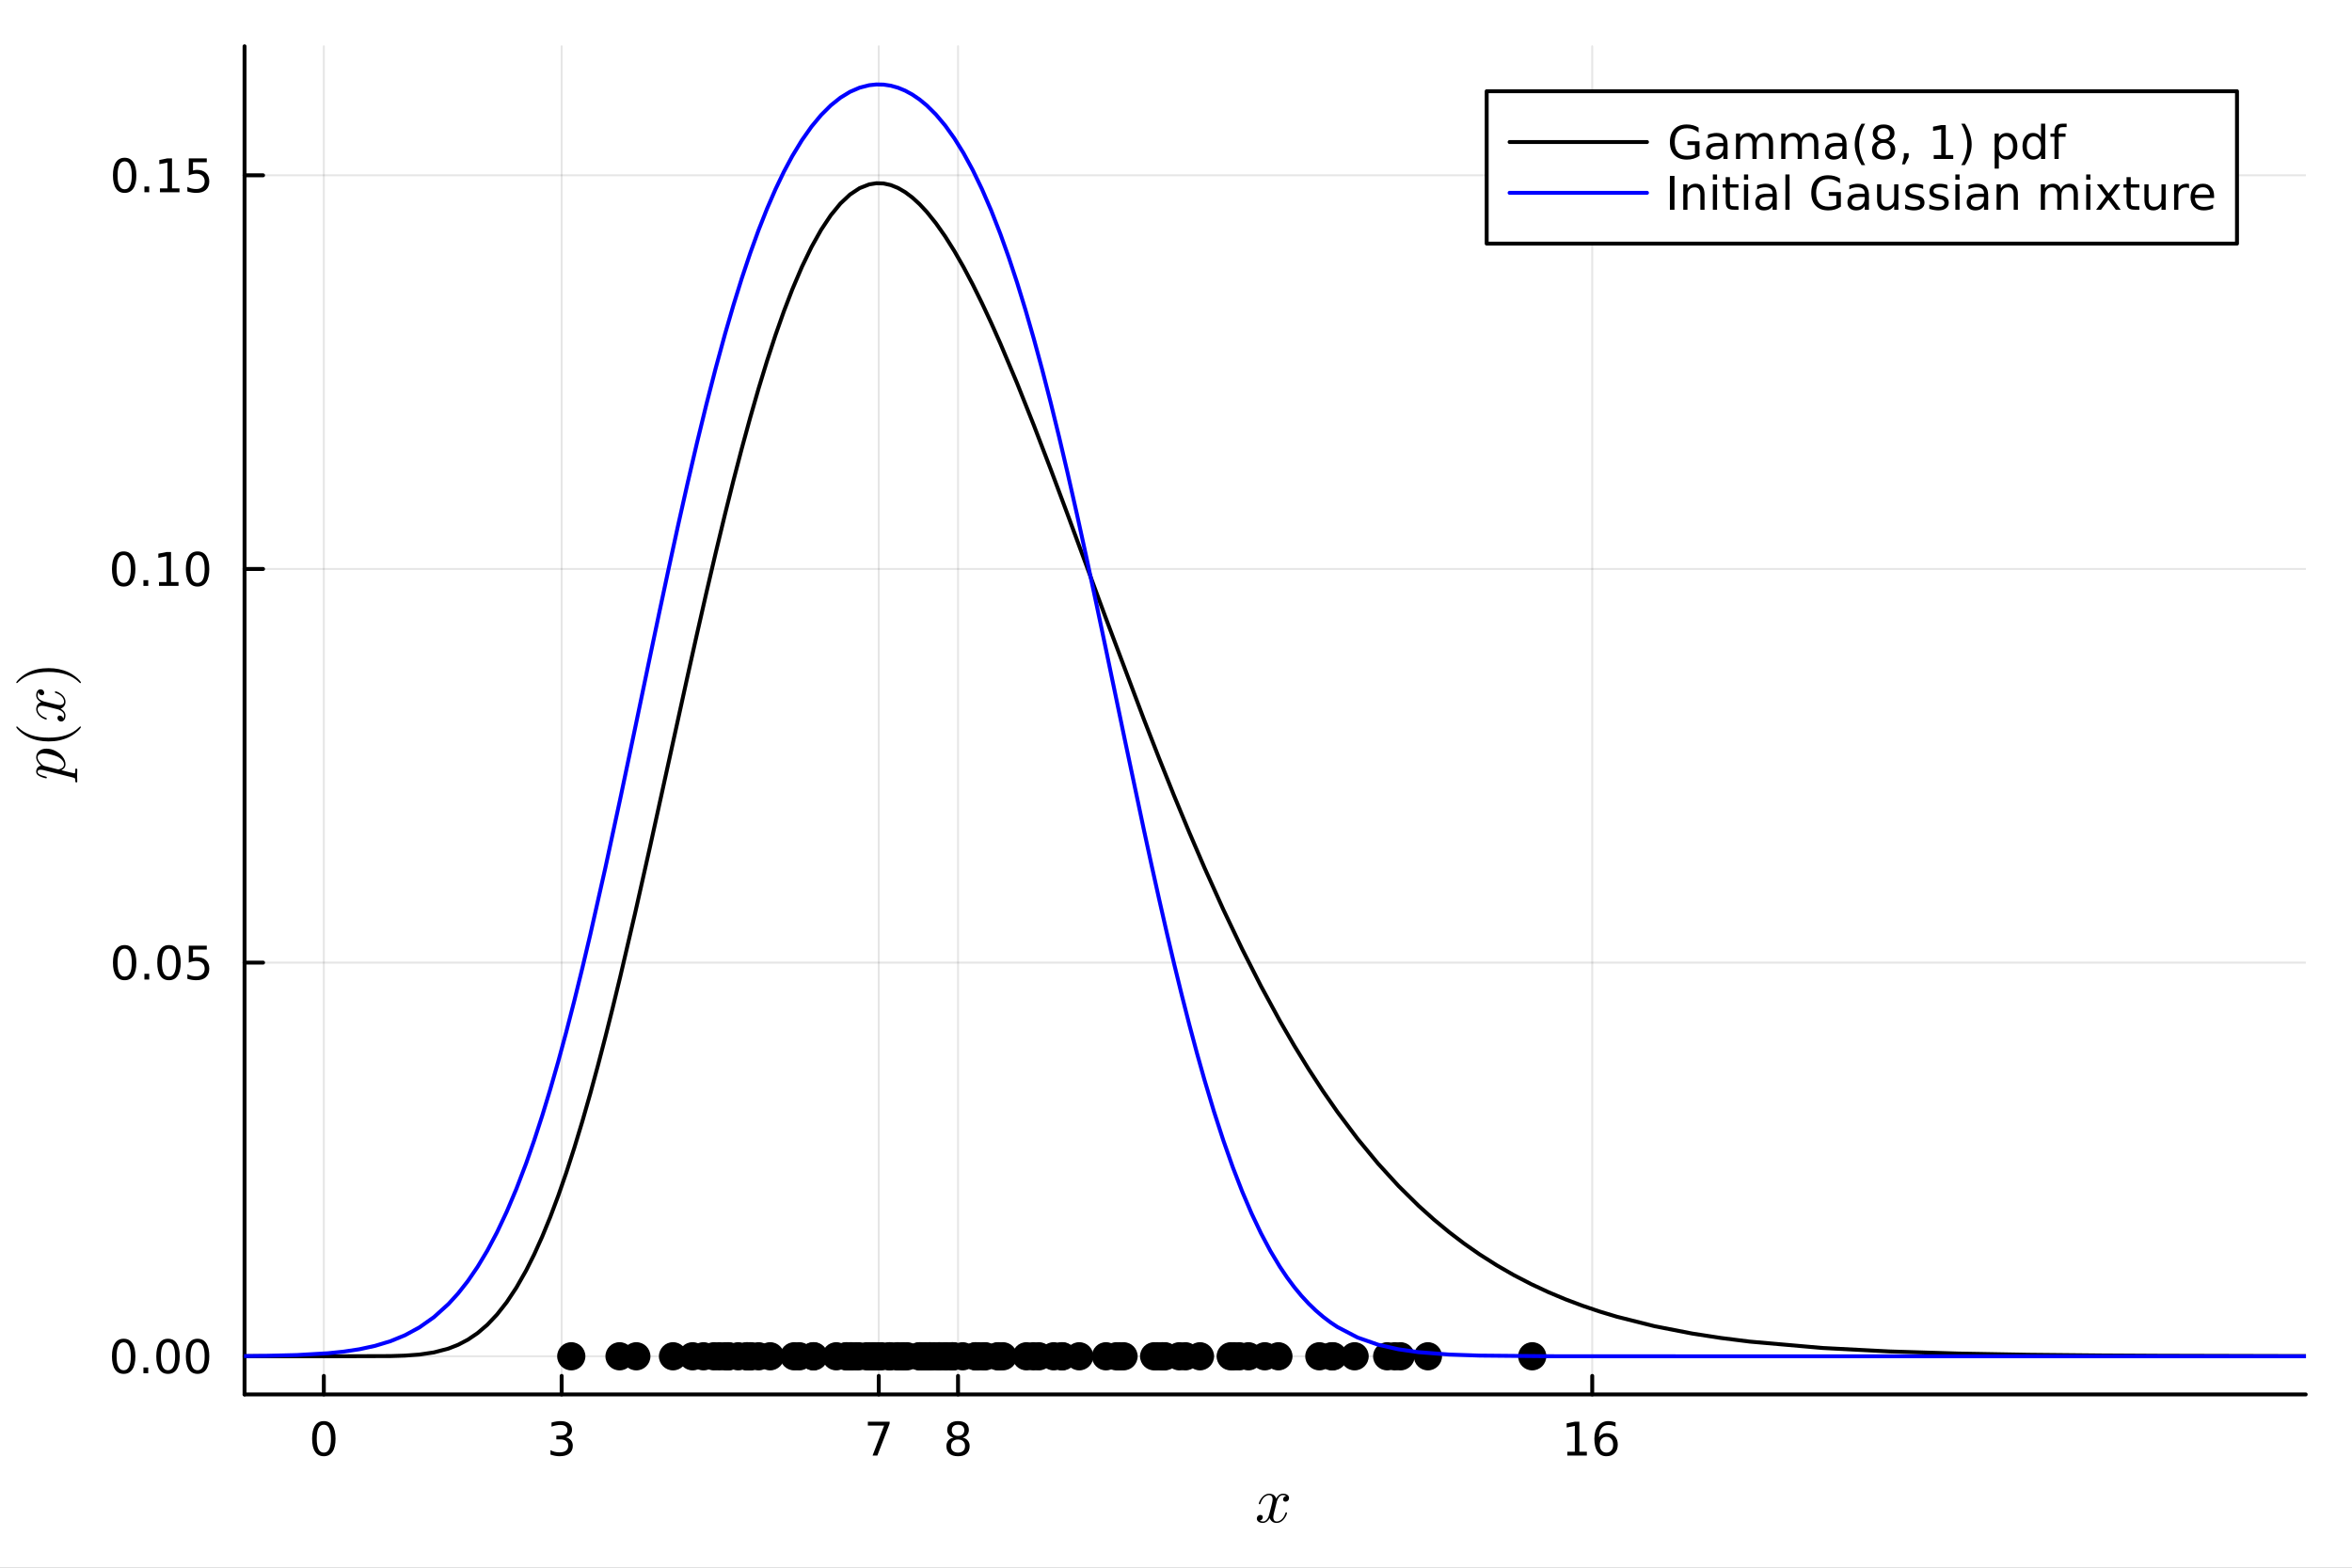 <?xml version="1.0" encoding="utf-8"?>
<svg xmlns="http://www.w3.org/2000/svg" xmlns:xlink="http://www.w3.org/1999/xlink" width="600" height="400" viewBox="0 0 2400 1600">
<rect x="0" y="0" width="2400" height="1600" fill="#808080" stroke="none"/>
<defs>
  <clipPath id="clip960">
    <rect x="0" y="0" width="2400" height="1600"/>
  </clipPath>
</defs>
<path clip-path="url(#clip960)" d="M0 1600 L2400 1600 L2400 0 L0 0  Z" fill="#ffffff" fill-rule="evenodd" fill-opacity="1"/>
<defs>
  <clipPath id="clip961">
    <rect x="480" y="0" width="1681" height="1600"/>
  </clipPath>
</defs>
<path clip-path="url(#clip960)" d="M249.542 1423.18 L2352.76 1423.18 L2352.76 47.244 L249.542 47.244  Z" fill="#ffffff" fill-rule="evenodd" fill-opacity="1"/>
<defs>
  <clipPath id="clip962">
    <rect x="249" y="47" width="2104" height="1377"/>
  </clipPath>
</defs>
<polyline clip-path="url(#clip962)" style="stroke:#000000; stroke-linecap:round; stroke-linejoin:round; stroke-width:2; stroke-opacity:0.1; fill:none" points="330.435,1423.18 330.435,47.244 "/>
<polyline clip-path="url(#clip962)" style="stroke:#000000; stroke-linecap:round; stroke-linejoin:round; stroke-width:2; stroke-opacity:0.1; fill:none" points="573.113,1423.18 573.113,47.244 "/>
<polyline clip-path="url(#clip962)" style="stroke:#000000; stroke-linecap:round; stroke-linejoin:round; stroke-width:2; stroke-opacity:0.1; fill:none" points="896.685,1423.18 896.685,47.244 "/>
<polyline clip-path="url(#clip962)" style="stroke:#000000; stroke-linecap:round; stroke-linejoin:round; stroke-width:2; stroke-opacity:0.1; fill:none" points="977.578,1423.18 977.578,47.244 "/>
<polyline clip-path="url(#clip962)" style="stroke:#000000; stroke-linecap:round; stroke-linejoin:round; stroke-width:2; stroke-opacity:0.1; fill:none" points="1624.72,1423.18 1624.72,47.244 "/>
<polyline clip-path="url(#clip962)" style="stroke:#000000; stroke-linecap:round; stroke-linejoin:round; stroke-width:2; stroke-opacity:0.1; fill:none" points="249.542,1384.24 2352.76,1384.24 "/>
<polyline clip-path="url(#clip962)" style="stroke:#000000; stroke-linecap:round; stroke-linejoin:round; stroke-width:2; stroke-opacity:0.1; fill:none" points="249.542,982.467 2352.76,982.467 "/>
<polyline clip-path="url(#clip962)" style="stroke:#000000; stroke-linecap:round; stroke-linejoin:round; stroke-width:2; stroke-opacity:0.1; fill:none" points="249.542,580.695 2352.76,580.695 "/>
<polyline clip-path="url(#clip962)" style="stroke:#000000; stroke-linecap:round; stroke-linejoin:round; stroke-width:2; stroke-opacity:0.1; fill:none" points="249.542,178.923 2352.76,178.923 "/>
<polyline clip-path="url(#clip960)" style="stroke:#000000; stroke-linecap:round; stroke-linejoin:round; stroke-width:4; stroke-opacity:1; fill:none" points="249.542,1423.18 2352.76,1423.18 "/>
<polyline clip-path="url(#clip960)" style="stroke:#000000; stroke-linecap:round; stroke-linejoin:round; stroke-width:4; stroke-opacity:1; fill:none" points="330.435,1423.18 330.435,1404.28 "/>
<polyline clip-path="url(#clip960)" style="stroke:#000000; stroke-linecap:round; stroke-linejoin:round; stroke-width:4; stroke-opacity:1; fill:none" points="573.113,1423.18 573.113,1404.28 "/>
<polyline clip-path="url(#clip960)" style="stroke:#000000; stroke-linecap:round; stroke-linejoin:round; stroke-width:4; stroke-opacity:1; fill:none" points="896.685,1423.18 896.685,1404.28 "/>
<polyline clip-path="url(#clip960)" style="stroke:#000000; stroke-linecap:round; stroke-linejoin:round; stroke-width:4; stroke-opacity:1; fill:none" points="977.578,1423.18 977.578,1404.28 "/>
<polyline clip-path="url(#clip960)" style="stroke:#000000; stroke-linecap:round; stroke-linejoin:round; stroke-width:4; stroke-opacity:1; fill:none" points="1624.72,1423.18 1624.72,1404.28 "/>
<path clip-path="url(#clip960)" d="M330.435 1454.1 Q326.824 1454.1 324.995 1457.66 Q323.19 1461.2 323.19 1468.33 Q323.19 1475.44 324.995 1479.01 Q326.824 1482.55 330.435 1482.55 Q334.069 1482.55 335.875 1479.01 Q337.703 1475.44 337.703 1468.33 Q337.703 1461.2 335.875 1457.66 Q334.069 1454.1 330.435 1454.1 M330.435 1450.39 Q336.245 1450.39 339.301 1455 Q342.379 1459.58 342.379 1468.33 Q342.379 1477.06 339.301 1481.67 Q336.245 1486.25 330.435 1486.25 Q324.625 1486.25 321.546 1481.67 Q318.49 1477.06 318.49 1468.33 Q318.49 1459.58 321.546 1455 Q324.625 1450.39 330.435 1450.39 Z" fill="#000000" fill-rule="nonzero" fill-opacity="1" /><path clip-path="url(#clip960)" d="M577.361 1466.95 Q580.718 1467.66 582.593 1469.93 Q584.491 1472.2 584.491 1475.53 Q584.491 1480.65 580.972 1483.45 Q577.454 1486.25 570.972 1486.25 Q568.796 1486.25 566.481 1485.81 Q564.19 1485.39 561.736 1484.54 L561.736 1480.02 Q563.681 1481.16 565.995 1481.74 Q568.31 1482.32 570.833 1482.32 Q575.231 1482.32 577.523 1480.58 Q579.838 1478.84 579.838 1475.53 Q579.838 1472.48 577.685 1470.77 Q575.556 1469.03 571.736 1469.03 L567.708 1469.03 L567.708 1465.19 L571.921 1465.19 Q575.37 1465.19 577.199 1463.82 Q579.028 1462.43 579.028 1459.84 Q579.028 1457.18 577.13 1455.77 Q575.255 1454.33 571.736 1454.33 Q569.815 1454.33 567.616 1454.75 Q565.417 1455.16 562.778 1456.04 L562.778 1451.88 Q565.44 1451.14 567.755 1450.77 Q570.093 1450.39 572.153 1450.39 Q577.477 1450.39 580.579 1452.83 Q583.68 1455.23 583.68 1459.35 Q583.68 1462.22 582.037 1464.21 Q580.393 1466.18 577.361 1466.95 Z" fill="#000000" fill-rule="nonzero" fill-opacity="1" /><path clip-path="url(#clip960)" d="M885.574 1451.02 L907.796 1451.02 L907.796 1453.01 L895.25 1485.58 L890.365 1485.58 L902.171 1454.96 L885.574 1454.96 L885.574 1451.02 Z" fill="#000000" fill-rule="nonzero" fill-opacity="1" /><path clip-path="url(#clip960)" d="M977.578 1469.17 Q974.244 1469.17 972.323 1470.95 Q970.425 1472.73 970.425 1475.86 Q970.425 1478.98 972.323 1480.77 Q974.244 1482.55 977.578 1482.55 Q980.911 1482.55 982.832 1480.77 Q984.753 1478.96 984.753 1475.86 Q984.753 1472.73 982.832 1470.95 Q980.934 1469.17 977.578 1469.17 M972.902 1467.18 Q969.892 1466.44 968.203 1464.38 Q966.536 1462.32 966.536 1459.35 Q966.536 1455.21 969.476 1452.8 Q972.439 1450.39 977.578 1450.39 Q982.74 1450.39 985.679 1452.8 Q988.619 1455.21 988.619 1459.35 Q988.619 1462.32 986.929 1464.38 Q985.263 1466.44 982.277 1467.18 Q985.656 1467.96 987.531 1470.26 Q989.429 1472.55 989.429 1475.86 Q989.429 1480.88 986.351 1483.57 Q983.295 1486.25 977.578 1486.25 Q971.86 1486.25 968.781 1483.57 Q965.726 1480.88 965.726 1475.86 Q965.726 1472.55 967.624 1470.26 Q969.522 1467.96 972.902 1467.18 M971.189 1459.79 Q971.189 1462.48 972.855 1463.98 Q974.545 1465.49 977.578 1465.49 Q980.587 1465.49 982.277 1463.98 Q983.99 1462.48 983.99 1459.79 Q983.99 1457.11 982.277 1455.6 Q980.587 1454.1 977.578 1454.1 Q974.545 1454.1 972.855 1455.6 Q971.189 1457.11 971.189 1459.79 Z" fill="#000000" fill-rule="nonzero" fill-opacity="1" /><path clip-path="url(#clip960)" d="M1599.33 1481.64 L1606.97 1481.64 L1606.97 1455.28 L1598.66 1456.95 L1598.66 1452.69 L1606.92 1451.02 L1611.6 1451.02 L1611.6 1481.64 L1619.23 1481.64 L1619.23 1485.58 L1599.33 1485.58 L1599.33 1481.64 Z" fill="#000000" fill-rule="nonzero" fill-opacity="1" /><path clip-path="url(#clip960)" d="M1639.26 1466.44 Q1636.11 1466.44 1634.26 1468.59 Q1632.43 1470.74 1632.43 1474.49 Q1632.43 1478.22 1634.26 1480.39 Q1636.11 1482.55 1639.26 1482.55 Q1642.41 1482.55 1644.23 1480.39 Q1646.09 1478.22 1646.09 1474.49 Q1646.09 1470.74 1644.23 1468.59 Q1642.41 1466.44 1639.26 1466.44 M1648.54 1451.78 L1648.54 1456.04 Q1646.78 1455.21 1644.97 1454.77 Q1643.19 1454.33 1641.43 1454.33 Q1636.8 1454.33 1634.35 1457.45 Q1631.92 1460.58 1631.57 1466.9 Q1632.94 1464.89 1635 1463.82 Q1637.06 1462.73 1639.54 1462.73 Q1644.74 1462.73 1647.75 1465.9 Q1650.79 1469.05 1650.79 1474.49 Q1650.79 1479.82 1647.64 1483.03 Q1644.49 1486.25 1639.26 1486.25 Q1633.26 1486.25 1630.09 1481.67 Q1626.92 1477.06 1626.92 1468.33 Q1626.92 1460.14 1630.81 1455.28 Q1634.7 1450.39 1641.25 1450.39 Q1643.01 1450.39 1644.79 1450.74 Q1646.6 1451.09 1648.54 1451.78 Z" fill="#000000" fill-rule="nonzero" fill-opacity="1" /><path clip-path="url(#clip960)" d="M1315.32 1528.8 Q1315.32 1530.61 1314.2 1531.64 Q1313.07 1532.64 1311.78 1532.64 Q1310.56 1532.64 1309.91 1531.93 Q1309.27 1531.22 1309.27 1530.32 Q1309.27 1529.09 1310.17 1528.03 Q1311.07 1526.97 1312.42 1526.74 Q1311.1 1525.91 1309.14 1525.91 Q1307.85 1525.91 1306.72 1526.58 Q1305.63 1527.26 1304.95 1528.13 Q1304.31 1529 1303.73 1530.25 Q1303.18 1531.48 1302.96 1532.22 Q1302.76 1532.93 1302.6 1533.7 L1300.35 1542.72 Q1299.25 1547 1299.25 1548.51 Q1299.25 1550.38 1300.15 1551.64 Q1301.06 1552.86 1302.86 1552.86 Q1303.57 1552.86 1304.37 1552.67 Q1305.18 1552.44 1306.21 1551.86 Q1307.27 1551.25 1308.2 1550.35 Q1309.17 1549.42 1310.11 1547.84 Q1311.04 1546.26 1311.65 1544.23 Q1311.84 1543.52 1312.49 1543.52 Q1313.29 1543.52 1313.29 1544.17 Q1313.29 1544.71 1312.84 1545.87 Q1312.42 1547 1311.49 1548.48 Q1310.59 1549.93 1309.4 1551.25 Q1308.2 1552.54 1306.43 1553.44 Q1304.66 1554.34 1302.73 1554.34 Q1299.96 1554.34 1298.12 1552.86 Q1296.29 1551.38 1295.61 1549.32 Q1295.45 1549.61 1295.23 1550 Q1295 1550.38 1294.32 1551.25 Q1293.68 1552.09 1292.94 1552.73 Q1292.2 1553.34 1291.04 1553.83 Q1289.91 1554.34 1288.69 1554.34 Q1287.14 1554.34 1285.76 1553.89 Q1284.4 1553.44 1283.44 1552.41 Q1282.47 1551.38 1282.47 1549.96 Q1282.47 1548.38 1283.54 1547.29 Q1284.63 1546.16 1286.11 1546.16 Q1287.05 1546.16 1287.79 1546.71 Q1288.56 1547.26 1288.56 1548.45 Q1288.56 1549.77 1287.66 1550.77 Q1286.76 1551.77 1285.47 1552.02 Q1286.79 1552.86 1288.75 1552.86 Q1290.88 1552.86 1292.55 1550.99 Q1294.23 1549.13 1295.03 1546 Q1297.03 1538.5 1297.8 1535.15 Q1298.58 1531.77 1298.58 1530.32 Q1298.58 1528.96 1298.22 1528.03 Q1297.87 1527.1 1297.25 1526.68 Q1296.68 1526.23 1296.13 1526.07 Q1295.61 1525.91 1295.03 1525.91 Q1294.07 1525.91 1292.97 1526.29 Q1291.91 1526.68 1290.62 1527.58 Q1289.36 1528.45 1288.17 1530.25 Q1286.98 1532.06 1286.18 1534.54 Q1286.02 1535.28 1285.31 1535.28 Q1284.53 1535.24 1284.53 1534.6 Q1284.53 1534.05 1284.95 1532.93 Q1285.4 1531.77 1286.3 1530.32 Q1287.24 1528.87 1288.43 1527.58 Q1289.65 1526.26 1291.43 1525.36 Q1293.23 1524.46 1295.16 1524.46 Q1296.03 1524.46 1296.87 1524.65 Q1297.74 1524.81 1298.77 1525.29 Q1299.83 1525.78 1300.77 1526.84 Q1301.7 1527.9 1302.28 1529.45 Q1302.67 1528.71 1303.18 1528 Q1303.73 1527.29 1304.57 1526.42 Q1305.44 1525.52 1306.63 1525 Q1307.85 1524.46 1309.2 1524.46 Q1310.52 1524.46 1311.81 1524.81 Q1313.1 1525.13 1314.2 1526.19 Q1315.32 1527.23 1315.32 1528.8 Z" fill="#000000" fill-rule="nonzero" fill-opacity="1" /><polyline clip-path="url(#clip960)" style="stroke:#000000; stroke-linecap:round; stroke-linejoin:round; stroke-width:4; stroke-opacity:1; fill:none" points="249.542,1423.18 249.542,47.244 "/>
<polyline clip-path="url(#clip960)" style="stroke:#000000; stroke-linecap:round; stroke-linejoin:round; stroke-width:4; stroke-opacity:1; fill:none" points="249.542,1384.24 268.44,1384.24 "/>
<polyline clip-path="url(#clip960)" style="stroke:#000000; stroke-linecap:round; stroke-linejoin:round; stroke-width:4; stroke-opacity:1; fill:none" points="249.542,982.467 268.44,982.467 "/>
<polyline clip-path="url(#clip960)" style="stroke:#000000; stroke-linecap:round; stroke-linejoin:round; stroke-width:4; stroke-opacity:1; fill:none" points="249.542,580.695 268.44,580.695 "/>
<polyline clip-path="url(#clip960)" style="stroke:#000000; stroke-linecap:round; stroke-linejoin:round; stroke-width:4; stroke-opacity:1; fill:none" points="249.542,178.923 268.44,178.923 "/>
<path clip-path="url(#clip960)" d="M126.205 1370.04 Q122.593 1370.04 120.765 1373.6 Q118.959 1377.14 118.959 1384.27 Q118.959 1391.38 120.765 1394.94 Q122.593 1398.49 126.205 1398.49 Q129.839 1398.49 131.644 1394.94 Q133.473 1391.38 133.473 1384.27 Q133.473 1377.14 131.644 1373.6 Q129.839 1370.04 126.205 1370.04 M126.205 1366.33 Q132.015 1366.33 135.07 1370.94 Q138.149 1375.52 138.149 1384.27 Q138.149 1393 135.07 1397.61 Q132.015 1402.19 126.205 1402.19 Q120.394 1402.19 117.316 1397.61 Q114.26 1393 114.26 1384.27 Q114.26 1375.52 117.316 1370.94 Q120.394 1366.33 126.205 1366.33 Z" fill="#000000" fill-rule="nonzero" fill-opacity="1" /><path clip-path="url(#clip960)" d="M146.366 1395.64 L151.251 1395.64 L151.251 1401.52 L146.366 1401.52 L146.366 1395.64 Z" fill="#000000" fill-rule="nonzero" fill-opacity="1" /><path clip-path="url(#clip960)" d="M171.436 1370.04 Q167.825 1370.04 165.996 1373.6 Q164.19 1377.14 164.19 1384.27 Q164.19 1391.38 165.996 1394.94 Q167.825 1398.49 171.436 1398.49 Q175.07 1398.49 176.876 1394.94 Q178.704 1391.38 178.704 1384.27 Q178.704 1377.14 176.876 1373.6 Q175.07 1370.04 171.436 1370.04 M171.436 1366.33 Q177.246 1366.33 180.301 1370.94 Q183.38 1375.52 183.38 1384.27 Q183.38 1393 180.301 1397.61 Q177.246 1402.19 171.436 1402.19 Q165.626 1402.19 162.547 1397.61 Q159.491 1393 159.491 1384.27 Q159.491 1375.52 162.547 1370.94 Q165.626 1366.33 171.436 1366.33 Z" fill="#000000" fill-rule="nonzero" fill-opacity="1" /><path clip-path="url(#clip960)" d="M201.598 1370.04 Q197.987 1370.04 196.158 1373.6 Q194.352 1377.14 194.352 1384.27 Q194.352 1391.38 196.158 1394.94 Q197.987 1398.49 201.598 1398.49 Q205.232 1398.49 207.037 1394.94 Q208.866 1391.38 208.866 1384.27 Q208.866 1377.14 207.037 1373.6 Q205.232 1370.04 201.598 1370.04 M201.598 1366.33 Q207.408 1366.33 210.463 1370.94 Q213.542 1375.52 213.542 1384.27 Q213.542 1393 210.463 1397.61 Q207.408 1402.19 201.598 1402.19 Q195.787 1402.19 192.709 1397.61 Q189.653 1393 189.653 1384.27 Q189.653 1375.52 192.709 1370.94 Q195.787 1366.33 201.598 1366.33 Z" fill="#000000" fill-rule="nonzero" fill-opacity="1" /><path clip-path="url(#clip960)" d="M127.2 968.265 Q123.589 968.265 121.76 971.83 Q119.955 975.372 119.955 982.501 Q119.955 989.608 121.76 993.173 Q123.589 996.714 127.2 996.714 Q130.834 996.714 132.64 993.173 Q134.468 989.608 134.468 982.501 Q134.468 975.372 132.64 971.83 Q130.834 968.265 127.2 968.265 M127.2 964.562 Q133.01 964.562 136.066 969.168 Q139.144 973.751 139.144 982.501 Q139.144 991.228 136.066 995.835 Q133.01 1000.42 127.2 1000.42 Q121.39 1000.42 118.311 995.835 Q115.256 991.228 115.256 982.501 Q115.256 973.751 118.311 969.168 Q121.39 964.562 127.2 964.562 Z" fill="#000000" fill-rule="nonzero" fill-opacity="1" /><path clip-path="url(#clip960)" d="M147.362 993.867 L152.246 993.867 L152.246 999.747 L147.362 999.747 L147.362 993.867 Z" fill="#000000" fill-rule="nonzero" fill-opacity="1" /><path clip-path="url(#clip960)" d="M172.431 968.265 Q168.82 968.265 166.991 971.83 Q165.186 975.372 165.186 982.501 Q165.186 989.608 166.991 993.173 Q168.82 996.714 172.431 996.714 Q176.065 996.714 177.871 993.173 Q179.7 989.608 179.7 982.501 Q179.7 975.372 177.871 971.83 Q176.065 968.265 172.431 968.265 M172.431 964.562 Q178.241 964.562 181.297 969.168 Q184.376 973.751 184.376 982.501 Q184.376 991.228 181.297 995.835 Q178.241 1000.42 172.431 1000.42 Q166.621 1000.42 163.542 995.835 Q160.487 991.228 160.487 982.501 Q160.487 973.751 163.542 969.168 Q166.621 964.562 172.431 964.562 Z" fill="#000000" fill-rule="nonzero" fill-opacity="1" /><path clip-path="url(#clip960)" d="M192.639 965.187 L210.996 965.187 L210.996 969.122 L196.922 969.122 L196.922 977.594 Q197.94 977.247 198.959 977.085 Q199.977 976.899 200.996 976.899 Q206.783 976.899 210.162 980.071 Q213.542 983.242 213.542 988.659 Q213.542 994.237 210.07 997.339 Q206.598 1000.42 200.278 1000.42 Q198.102 1000.42 195.834 1000.05 Q193.588 999.677 191.181 998.936 L191.181 994.237 Q193.264 995.372 195.487 995.927 Q197.709 996.483 200.186 996.483 Q204.19 996.483 206.528 994.376 Q208.866 992.27 208.866 988.659 Q208.866 985.048 206.528 982.941 Q204.19 980.835 200.186 980.835 Q198.311 980.835 196.436 981.251 Q194.584 981.668 192.639 982.548 L192.639 965.187 Z" fill="#000000" fill-rule="nonzero" fill-opacity="1" /><path clip-path="url(#clip960)" d="M126.205 566.494 Q122.593 566.494 120.765 570.058 Q118.959 573.6 118.959 580.73 Q118.959 587.836 120.765 591.401 Q122.593 594.942 126.205 594.942 Q129.839 594.942 131.644 591.401 Q133.473 587.836 133.473 580.73 Q133.473 573.6 131.644 570.058 Q129.839 566.494 126.205 566.494 M126.205 562.79 Q132.015 562.79 135.07 567.396 Q138.149 571.98 138.149 580.73 Q138.149 589.456 135.07 594.063 Q132.015 598.646 126.205 598.646 Q120.394 598.646 117.316 594.063 Q114.26 589.456 114.26 580.73 Q114.26 571.98 117.316 567.396 Q120.394 562.79 126.205 562.79 Z" fill="#000000" fill-rule="nonzero" fill-opacity="1" /><path clip-path="url(#clip960)" d="M146.366 592.095 L151.251 592.095 L151.251 597.975 L146.366 597.975 L146.366 592.095 Z" fill="#000000" fill-rule="nonzero" fill-opacity="1" /><path clip-path="url(#clip960)" d="M162.246 594.04 L169.885 594.04 L169.885 567.674 L161.575 569.341 L161.575 565.081 L169.839 563.415 L174.514 563.415 L174.514 594.04 L182.153 594.04 L182.153 597.975 L162.246 597.975 L162.246 594.04 Z" fill="#000000" fill-rule="nonzero" fill-opacity="1" /><path clip-path="url(#clip960)" d="M201.598 566.494 Q197.987 566.494 196.158 570.058 Q194.352 573.6 194.352 580.73 Q194.352 587.836 196.158 591.401 Q197.987 594.942 201.598 594.942 Q205.232 594.942 207.037 591.401 Q208.866 587.836 208.866 580.73 Q208.866 573.6 207.037 570.058 Q205.232 566.494 201.598 566.494 M201.598 562.79 Q207.408 562.79 210.463 567.396 Q213.542 571.98 213.542 580.73 Q213.542 589.456 210.463 594.063 Q207.408 598.646 201.598 598.646 Q195.787 598.646 192.709 594.063 Q189.653 589.456 189.653 580.73 Q189.653 571.98 192.709 567.396 Q195.787 562.79 201.598 562.79 Z" fill="#000000" fill-rule="nonzero" fill-opacity="1" /><path clip-path="url(#clip960)" d="M127.2 164.722 Q123.589 164.722 121.76 168.287 Q119.955 171.828 119.955 178.958 Q119.955 186.064 121.76 189.629 Q123.589 193.171 127.2 193.171 Q130.834 193.171 132.64 189.629 Q134.468 186.064 134.468 178.958 Q134.468 171.828 132.64 168.287 Q130.834 164.722 127.2 164.722 M127.2 161.018 Q133.01 161.018 136.066 165.625 Q139.144 170.208 139.144 178.958 Q139.144 187.685 136.066 192.291 Q133.01 196.874 127.2 196.874 Q121.39 196.874 118.311 192.291 Q115.256 187.685 115.256 178.958 Q115.256 170.208 118.311 165.625 Q121.39 161.018 127.2 161.018 Z" fill="#000000" fill-rule="nonzero" fill-opacity="1" /><path clip-path="url(#clip960)" d="M147.362 190.324 L152.246 190.324 L152.246 196.203 L147.362 196.203 L147.362 190.324 Z" fill="#000000" fill-rule="nonzero" fill-opacity="1" /><path clip-path="url(#clip960)" d="M163.241 192.268 L170.88 192.268 L170.88 165.902 L162.57 167.569 L162.57 163.31 L170.834 161.643 L175.51 161.643 L175.51 192.268 L183.149 192.268 L183.149 196.203 L163.241 196.203 L163.241 192.268 Z" fill="#000000" fill-rule="nonzero" fill-opacity="1" /><path clip-path="url(#clip960)" d="M192.639 161.643 L210.996 161.643 L210.996 165.578 L196.922 165.578 L196.922 174.05 Q197.94 173.703 198.959 173.541 Q199.977 173.356 200.996 173.356 Q206.783 173.356 210.162 176.527 Q213.542 179.699 213.542 185.115 Q213.542 190.694 210.07 193.796 Q206.598 196.874 200.278 196.874 Q198.102 196.874 195.834 196.504 Q193.588 196.134 191.181 195.393 L191.181 190.694 Q193.264 191.828 195.487 192.384 Q197.709 192.939 200.186 192.939 Q204.19 192.939 206.528 190.833 Q208.866 188.726 208.866 185.115 Q208.866 181.504 206.528 179.398 Q204.19 177.291 200.186 177.291 Q198.311 177.291 196.436 177.708 Q194.584 178.125 192.639 179.004 L192.639 161.643 Z" fill="#000000" fill-rule="nonzero" fill-opacity="1" /><path clip-path="url(#clip960)" d="M47.469 764.087 Q52.171 764.087 56.712 766.471 Q61.253 768.822 64.055 772.525 Q66.825 776.229 66.825 779.997 Q66.825 782.252 65.601 783.765 Q64.345 785.247 62.574 786.052 Q64.764 786.664 70.013 787.984 Q75.263 789.305 75.778 789.305 Q76.068 789.305 76.197 789.24 Q76.326 789.176 76.487 788.886 Q76.68 788.596 76.744 787.888 Q76.841 787.179 76.841 785.987 Q76.841 785.375 76.841 785.15 Q76.873 784.892 77.034 784.667 Q77.195 784.409 77.549 784.409 Q78.87 784.409 78.87 785.601 Q78.87 786.664 78.773 788.854 Q78.677 791.044 78.677 792.139 Q78.677 793.073 78.773 794.941 Q78.87 796.809 78.87 797.678 Q78.87 798.548 78.097 798.548 Q77.646 798.548 77.356 798.419 Q77.099 798.322 76.97 798.065 Q76.873 797.807 76.841 797.581 Q76.841 797.388 76.841 797.002 Q76.841 795.52 76.583 794.876 Q76.358 794.232 75.875 794.007 Q75.424 793.749 74.136 793.459 L44.764 786.052 Q42.799 785.601 41.414 785.601 Q39.675 785.601 39.031 786.148 Q38.387 786.696 38.387 787.662 Q38.387 789.337 40.384 790.432 Q42.381 791.527 46.245 792.461 Q47.308 792.751 47.533 792.944 Q47.759 793.105 47.759 793.588 Q47.727 794.393 47.083 794.393 Q46.922 794.393 45.891 794.135 Q44.828 793.878 43.282 793.395 Q41.704 792.879 40.706 792.332 Q40.03 792.01 39.579 791.72 Q39.128 791.43 38.419 790.85 Q37.711 790.239 37.324 789.369 Q36.938 788.499 36.938 787.437 Q36.938 785.375 38.162 783.669 Q39.385 781.962 41.865 781.511 Q39.708 779.675 38.323 777.421 Q36.938 775.166 36.938 772.88 Q36.938 769.079 39.901 766.599 Q42.831 764.087 47.469 764.087 M44.571 768.854 Q41.64 768.854 40.03 769.981 Q38.387 771.076 38.387 773.073 Q38.387 775.553 40.899 778.419 Q43.282 781.253 45.505 781.833 L58.419 785.086 L59.482 785.279 Q59.675 785.279 60.255 785.182 Q60.802 785.053 61.704 784.699 Q62.606 784.313 63.411 783.797 Q64.184 783.25 64.764 782.284 Q65.343 781.285 65.343 780.062 Q65.343 778.097 63.604 775.971 Q61.865 773.814 58.58 772.203 Q56.455 771.205 51.881 770.045 Q47.276 768.854 44.571 768.854 Z" fill="#000000" fill-rule="nonzero" fill-opacity="1" /><path clip-path="url(#clip960)" d="M49.595 756.716 Q38.452 756.716 29.466 752.562 Q25.698 750.79 22.542 748.31 Q19.386 745.831 18.001 744.188 Q16.616 742.546 16.616 742.095 Q16.616 741.451 17.26 741.418 Q17.582 741.418 18.387 742.288 Q29.208 752.916 49.595 752.884 Q70.045 752.884 80.448 742.546 Q81.575 741.418 81.929 741.418 Q82.573 741.418 82.573 742.095 Q82.573 742.546 81.253 744.124 Q79.933 745.702 76.905 748.149 Q73.878 750.597 70.174 752.368 Q61.189 756.716 49.595 756.716 Z" fill="#000000" fill-rule="nonzero" fill-opacity="1" /><path clip-path="url(#clip960)" d="M41.286 703.555 Q43.089 703.555 44.12 704.682 Q45.118 705.809 45.118 707.097 Q45.118 708.321 44.41 708.965 Q43.701 709.61 42.799 709.61 Q41.575 709.61 40.513 708.708 Q39.45 707.806 39.224 706.453 Q38.387 707.774 38.387 709.738 Q38.387 711.027 39.063 712.154 Q39.74 713.249 40.609 713.925 Q41.479 714.569 42.735 715.149 Q43.959 715.696 44.699 715.922 Q45.408 716.115 46.181 716.276 L55.199 718.531 Q59.482 719.626 60.996 719.626 Q62.864 719.626 64.12 718.724 Q65.343 717.822 65.343 716.018 Q65.343 715.31 65.15 714.505 Q64.925 713.7 64.345 712.669 Q63.733 711.606 62.831 710.672 Q61.897 709.706 60.319 708.772 Q58.741 707.838 56.712 707.226 Q56.004 707.033 56.004 706.389 Q56.004 705.584 56.648 705.584 Q57.195 705.584 58.355 706.035 Q59.482 706.453 60.963 707.387 Q62.413 708.289 63.733 709.481 Q65.021 710.672 65.923 712.444 Q66.825 714.215 66.825 716.147 Q66.825 718.917 65.343 720.753 Q63.862 722.588 61.801 723.265 Q62.091 723.426 62.477 723.651 Q62.864 723.877 63.733 724.553 Q64.57 725.197 65.215 725.938 Q65.826 726.679 66.309 727.838 Q66.825 728.965 66.825 730.189 Q66.825 731.735 66.374 733.12 Q65.923 734.472 64.892 735.439 Q63.862 736.405 62.445 736.405 Q60.867 736.405 59.772 735.342 Q58.645 734.247 58.645 732.766 Q58.645 731.832 59.192 731.091 Q59.739 730.318 60.931 730.318 Q62.252 730.318 63.25 731.22 Q64.248 732.121 64.506 733.41 Q65.343 732.089 65.343 730.125 Q65.343 727.999 63.475 726.324 Q61.608 724.65 58.483 723.845 Q50.98 721.848 47.63 721.075 Q44.248 720.302 42.799 720.302 Q41.447 720.302 40.513 720.656 Q39.579 721.01 39.16 721.622 Q38.709 722.202 38.548 722.75 Q38.387 723.265 38.387 723.845 Q38.387 724.811 38.773 725.906 Q39.16 726.968 40.062 728.257 Q40.931 729.513 42.735 730.704 Q44.538 731.896 47.018 732.701 Q47.759 732.862 47.759 733.571 Q47.727 734.344 47.083 734.344 Q46.535 734.344 45.408 733.925 Q44.248 733.474 42.799 732.572 Q41.35 731.638 40.062 730.447 Q38.741 729.223 37.84 727.452 Q36.938 725.648 36.938 723.716 Q36.938 722.846 37.131 722.009 Q37.292 721.139 37.775 720.109 Q38.258 719.046 39.321 718.112 Q40.384 717.178 41.93 716.598 Q41.189 716.212 40.48 715.696 Q39.772 715.149 38.902 714.312 Q38.001 713.442 37.485 712.25 Q36.938 711.027 36.938 709.674 Q36.938 708.354 37.292 707.065 Q37.614 705.777 38.677 704.682 Q39.708 703.555 41.286 703.555 Z" fill="#000000" fill-rule="nonzero" fill-opacity="1" /><path clip-path="url(#clip960)" d="M81.929 697.204 Q81.607 697.204 80.802 696.366 Q69.981 685.738 49.595 685.738 Q29.144 685.738 18.806 695.948 Q17.614 697.204 17.26 697.204 Q16.616 697.204 16.616 696.56 Q16.616 696.109 17.936 694.531 Q19.257 692.92 22.284 690.505 Q25.311 688.057 29.015 686.254 Q38.001 681.906 49.595 681.906 Q60.738 681.906 69.723 686.06 Q73.491 687.832 76.648 690.312 Q79.804 692.791 81.189 694.434 Q82.573 696.076 82.573 696.56 Q82.573 697.204 81.929 697.204 Z" fill="#000000" fill-rule="nonzero" fill-opacity="1" /><circle clip-path="url(#clip962)" cx="1186.71" cy="1384.24" r="14.4" fill="#000000" fill-rule="evenodd" fill-opacity="1" stroke="none"/>
<circle clip-path="url(#clip962)" cx="1358.75" cy="1384.24" r="14.4" fill="#000000" fill-rule="evenodd" fill-opacity="1" stroke="none"/>
<circle clip-path="url(#clip962)" cx="717.848" cy="1384.24" r="14.4" fill="#000000" fill-rule="evenodd" fill-opacity="1" stroke="none"/>
<circle clip-path="url(#clip962)" cx="899.528" cy="1384.24" r="14.4" fill="#000000" fill-rule="evenodd" fill-opacity="1" stroke="none"/>
<circle clip-path="url(#clip962)" cx="1060.03" cy="1384.24" r="14.4" fill="#000000" fill-rule="evenodd" fill-opacity="1" stroke="none"/>
<circle clip-path="url(#clip962)" cx="785.861" cy="1384.24" r="14.4" fill="#000000" fill-rule="evenodd" fill-opacity="1" stroke="none"/>
<circle clip-path="url(#clip962)" cx="1023.41" cy="1384.24" r="14.4" fill="#000000" fill-rule="evenodd" fill-opacity="1" stroke="none"/>
<circle clip-path="url(#clip962)" cx="762.224" cy="1384.24" r="14.4" fill="#000000" fill-rule="evenodd" fill-opacity="1" stroke="none"/>
<circle clip-path="url(#clip962)" cx="742.491" cy="1384.24" r="14.4" fill="#000000" fill-rule="evenodd" fill-opacity="1" stroke="none"/>
<circle clip-path="url(#clip962)" cx="1273.92" cy="1384.24" r="14.4" fill="#000000" fill-rule="evenodd" fill-opacity="1" stroke="none"/>
<circle clip-path="url(#clip962)" cx="945.006" cy="1384.24" r="14.4" fill="#000000" fill-rule="evenodd" fill-opacity="1" stroke="none"/>
<circle clip-path="url(#clip962)" cx="829.862" cy="1384.24" r="14.4" fill="#000000" fill-rule="evenodd" fill-opacity="1" stroke="none"/>
<circle clip-path="url(#clip962)" cx="753.248" cy="1384.24" r="14.4" fill="#000000" fill-rule="evenodd" fill-opacity="1" stroke="none"/>
<circle clip-path="url(#clip962)" cx="922.644" cy="1384.24" r="14.4" fill="#000000" fill-rule="evenodd" fill-opacity="1" stroke="none"/>
<circle clip-path="url(#clip962)" cx="1084.15" cy="1384.24" r="14.4" fill="#000000" fill-rule="evenodd" fill-opacity="1" stroke="none"/>
<circle clip-path="url(#clip962)" cx="1188.68" cy="1384.24" r="14.4" fill="#000000" fill-rule="evenodd" fill-opacity="1" stroke="none"/>
<circle clip-path="url(#clip962)" cx="1005.37" cy="1384.24" r="14.4" fill="#000000" fill-rule="evenodd" fill-opacity="1" stroke="none"/>
<circle clip-path="url(#clip962)" cx="887.034" cy="1384.24" r="14.4" fill="#000000" fill-rule="evenodd" fill-opacity="1" stroke="none"/>
<circle clip-path="url(#clip962)" cx="1139.18" cy="1384.24" r="14.4" fill="#000000" fill-rule="evenodd" fill-opacity="1" stroke="none"/>
<circle clip-path="url(#clip962)" cx="1101.27" cy="1384.24" r="14.4" fill="#000000" fill-rule="evenodd" fill-opacity="1" stroke="none"/>
<circle clip-path="url(#clip962)" cx="1457.05" cy="1384.24" r="14.4" fill="#000000" fill-rule="evenodd" fill-opacity="1" stroke="none"/>
<circle clip-path="url(#clip962)" cx="632.19" cy="1384.24" r="14.4" fill="#000000" fill-rule="evenodd" fill-opacity="1" stroke="none"/>
<circle clip-path="url(#clip962)" cx="971.501" cy="1384.24" r="14.4" fill="#000000" fill-rule="evenodd" fill-opacity="1" stroke="none"/>
<circle clip-path="url(#clip962)" cx="958.444" cy="1384.24" r="14.4" fill="#000000" fill-rule="evenodd" fill-opacity="1" stroke="none"/>
<circle clip-path="url(#clip962)" cx="853.343" cy="1384.24" r="14.4" fill="#000000" fill-rule="evenodd" fill-opacity="1" stroke="none"/>
<circle clip-path="url(#clip962)" cx="1003.52" cy="1384.24" r="14.4" fill="#000000" fill-rule="evenodd" fill-opacity="1" stroke="none"/>
<circle clip-path="url(#clip962)" cx="686.762" cy="1384.24" r="14.4" fill="#000000" fill-rule="evenodd" fill-opacity="1" stroke="none"/>
<circle clip-path="url(#clip962)" cx="982.329" cy="1384.24" r="14.4" fill="#000000" fill-rule="evenodd" fill-opacity="1" stroke="none"/>
<circle clip-path="url(#clip962)" cx="1304.49" cy="1384.24" r="14.4" fill="#000000" fill-rule="evenodd" fill-opacity="1" stroke="none"/>
<circle clip-path="url(#clip962)" cx="948.435" cy="1384.24" r="14.4" fill="#000000" fill-rule="evenodd" fill-opacity="1" stroke="none"/>
<circle clip-path="url(#clip962)" cx="995.723" cy="1384.24" r="14.4" fill="#000000" fill-rule="evenodd" fill-opacity="1" stroke="none"/>
<circle clip-path="url(#clip962)" cx="1382.24" cy="1384.24" r="14.4" fill="#000000" fill-rule="evenodd" fill-opacity="1" stroke="none"/>
<circle clip-path="url(#clip962)" cx="1142.21" cy="1384.24" r="14.4" fill="#000000" fill-rule="evenodd" fill-opacity="1" stroke="none"/>
<circle clip-path="url(#clip962)" cx="764.911" cy="1384.24" r="14.4" fill="#000000" fill-rule="evenodd" fill-opacity="1" stroke="none"/>
<circle clip-path="url(#clip962)" cx="1185.56" cy="1384.24" r="14.4" fill="#000000" fill-rule="evenodd" fill-opacity="1" stroke="none"/>
<circle clip-path="url(#clip962)" cx="867.832" cy="1384.24" r="14.4" fill="#000000" fill-rule="evenodd" fill-opacity="1" stroke="none"/>
<circle clip-path="url(#clip962)" cx="892.586" cy="1384.24" r="14.4" fill="#000000" fill-rule="evenodd" fill-opacity="1" stroke="none"/>
<circle clip-path="url(#clip962)" cx="1360.28" cy="1384.24" r="14.4" fill="#000000" fill-rule="evenodd" fill-opacity="1" stroke="none"/>
<circle clip-path="url(#clip962)" cx="1018.03" cy="1384.24" r="14.4" fill="#000000" fill-rule="evenodd" fill-opacity="1" stroke="none"/>
<circle clip-path="url(#clip962)" cx="915.479" cy="1384.24" r="14.4" fill="#000000" fill-rule="evenodd" fill-opacity="1" stroke="none"/>
<circle clip-path="url(#clip962)" cx="766.289" cy="1384.24" r="14.4" fill="#000000" fill-rule="evenodd" fill-opacity="1" stroke="none"/>
<circle clip-path="url(#clip962)" cx="958.121" cy="1384.24" r="14.4" fill="#000000" fill-rule="evenodd" fill-opacity="1" stroke="none"/>
<circle clip-path="url(#clip962)" cx="830.38" cy="1384.24" r="14.4" fill="#000000" fill-rule="evenodd" fill-opacity="1" stroke="none"/>
<circle clip-path="url(#clip962)" cx="762.349" cy="1384.24" r="14.4" fill="#000000" fill-rule="evenodd" fill-opacity="1" stroke="none"/>
<circle clip-path="url(#clip962)" cx="953.291" cy="1384.24" r="14.4" fill="#000000" fill-rule="evenodd" fill-opacity="1" stroke="none"/>
<circle clip-path="url(#clip962)" cx="890.579" cy="1384.24" r="14.4" fill="#000000" fill-rule="evenodd" fill-opacity="1" stroke="none"/>
<circle clip-path="url(#clip962)" cx="740.066" cy="1384.24" r="14.4" fill="#000000" fill-rule="evenodd" fill-opacity="1" stroke="none"/>
<circle clip-path="url(#clip962)" cx="963.895" cy="1384.24" r="14.4" fill="#000000" fill-rule="evenodd" fill-opacity="1" stroke="none"/>
<circle clip-path="url(#clip962)" cx="1128.55" cy="1384.24" r="14.4" fill="#000000" fill-rule="evenodd" fill-opacity="1" stroke="none"/>
<circle clip-path="url(#clip962)" cx="1224.47" cy="1384.24" r="14.4" fill="#000000" fill-rule="evenodd" fill-opacity="1" stroke="none"/>
<circle clip-path="url(#clip962)" cx="864.228" cy="1384.24" r="14.4" fill="#000000" fill-rule="evenodd" fill-opacity="1" stroke="none"/>
<circle clip-path="url(#clip962)" cx="1180.77" cy="1384.24" r="14.4" fill="#000000" fill-rule="evenodd" fill-opacity="1" stroke="none"/>
<circle clip-path="url(#clip962)" cx="774.101" cy="1384.24" r="14.4" fill="#000000" fill-rule="evenodd" fill-opacity="1" stroke="none"/>
<circle clip-path="url(#clip962)" cx="937.933" cy="1384.24" r="14.4" fill="#000000" fill-rule="evenodd" fill-opacity="1" stroke="none"/>
<circle clip-path="url(#clip962)" cx="971.796" cy="1384.24" r="14.4" fill="#000000" fill-rule="evenodd" fill-opacity="1" stroke="none"/>
<circle clip-path="url(#clip962)" cx="1019.54" cy="1384.24" r="14.4" fill="#000000" fill-rule="evenodd" fill-opacity="1" stroke="none"/>
<circle clip-path="url(#clip962)" cx="863.445" cy="1384.24" r="14.4" fill="#000000" fill-rule="evenodd" fill-opacity="1" stroke="none"/>
<circle clip-path="url(#clip962)" cx="938.922" cy="1384.24" r="14.4" fill="#000000" fill-rule="evenodd" fill-opacity="1" stroke="none"/>
<circle clip-path="url(#clip962)" cx="1177.7" cy="1384.24" r="14.4" fill="#000000" fill-rule="evenodd" fill-opacity="1" stroke="none"/>
<circle clip-path="url(#clip962)" cx="907.995" cy="1384.24" r="14.4" fill="#000000" fill-rule="evenodd" fill-opacity="1" stroke="none"/>
<circle clip-path="url(#clip962)" cx="1429.14" cy="1384.24" r="14.4" fill="#000000" fill-rule="evenodd" fill-opacity="1" stroke="none"/>
<circle clip-path="url(#clip962)" cx="810.385" cy="1384.24" r="14.4" fill="#000000" fill-rule="evenodd" fill-opacity="1" stroke="none"/>
<circle clip-path="url(#clip962)" cx="1209.62" cy="1384.24" r="14.4" fill="#000000" fill-rule="evenodd" fill-opacity="1" stroke="none"/>
<circle clip-path="url(#clip962)" cx="1346.28" cy="1384.24" r="14.4" fill="#000000" fill-rule="evenodd" fill-opacity="1" stroke="none"/>
<circle clip-path="url(#clip962)" cx="873.574" cy="1384.24" r="14.4" fill="#000000" fill-rule="evenodd" fill-opacity="1" stroke="none"/>
<circle clip-path="url(#clip962)" cx="1203.39" cy="1384.24" r="14.4" fill="#000000" fill-rule="evenodd" fill-opacity="1" stroke="none"/>
<circle clip-path="url(#clip962)" cx="1047.41" cy="1384.24" r="14.4" fill="#000000" fill-rule="evenodd" fill-opacity="1" stroke="none"/>
<circle clip-path="url(#clip962)" cx="728.519" cy="1384.24" r="14.4" fill="#000000" fill-rule="evenodd" fill-opacity="1" stroke="none"/>
<circle clip-path="url(#clip962)" cx="995.255" cy="1384.24" r="14.4" fill="#000000" fill-rule="evenodd" fill-opacity="1" stroke="none"/>
<circle clip-path="url(#clip962)" cx="940.48" cy="1384.24" r="14.4" fill="#000000" fill-rule="evenodd" fill-opacity="1" stroke="none"/>
<circle clip-path="url(#clip962)" cx="920.822" cy="1384.24" r="14.4" fill="#000000" fill-rule="evenodd" fill-opacity="1" stroke="none"/>
<circle clip-path="url(#clip962)" cx="734.032" cy="1384.24" r="14.4" fill="#000000" fill-rule="evenodd" fill-opacity="1" stroke="none"/>
<circle clip-path="url(#clip962)" cx="1146.47" cy="1384.24" r="14.4" fill="#000000" fill-rule="evenodd" fill-opacity="1" stroke="none"/>
<circle clip-path="url(#clip962)" cx="1259.29" cy="1384.24" r="14.4" fill="#000000" fill-rule="evenodd" fill-opacity="1" stroke="none"/>
<circle clip-path="url(#clip962)" cx="943.145" cy="1384.24" r="14.4" fill="#000000" fill-rule="evenodd" fill-opacity="1" stroke="none"/>
<circle clip-path="url(#clip962)" cx="916.481" cy="1384.24" r="14.4" fill="#000000" fill-rule="evenodd" fill-opacity="1" stroke="none"/>
<circle clip-path="url(#clip962)" cx="907.598" cy="1384.24" r="14.4" fill="#000000" fill-rule="evenodd" fill-opacity="1" stroke="none"/>
<circle clip-path="url(#clip962)" cx="966.007" cy="1384.24" r="14.4" fill="#000000" fill-rule="evenodd" fill-opacity="1" stroke="none"/>
<circle clip-path="url(#clip962)" cx="948.871" cy="1384.24" r="14.4" fill="#000000" fill-rule="evenodd" fill-opacity="1" stroke="none"/>
<circle clip-path="url(#clip962)" cx="582.936" cy="1384.24" r="14.4" fill="#000000" fill-rule="evenodd" fill-opacity="1" stroke="none"/>
<circle clip-path="url(#clip962)" cx="876.133" cy="1384.24" r="14.4" fill="#000000" fill-rule="evenodd" fill-opacity="1" stroke="none"/>
<circle clip-path="url(#clip962)" cx="925.526" cy="1384.24" r="14.4" fill="#000000" fill-rule="evenodd" fill-opacity="1" stroke="none"/>
<circle clip-path="url(#clip962)" cx="1563.49" cy="1384.24" r="14.4" fill="#000000" fill-rule="evenodd" fill-opacity="1" stroke="none"/>
<circle clip-path="url(#clip962)" cx="1423.24" cy="1384.24" r="14.4" fill="#000000" fill-rule="evenodd" fill-opacity="1" stroke="none"/>
<circle clip-path="url(#clip962)" cx="1290.62" cy="1384.24" r="14.4" fill="#000000" fill-rule="evenodd" fill-opacity="1" stroke="none"/>
<circle clip-path="url(#clip962)" cx="998.474" cy="1384.24" r="14.4" fill="#000000" fill-rule="evenodd" fill-opacity="1" stroke="none"/>
<circle clip-path="url(#clip962)" cx="869.063" cy="1384.24" r="14.4" fill="#000000" fill-rule="evenodd" fill-opacity="1" stroke="none"/>
<circle clip-path="url(#clip962)" cx="1255.83" cy="1384.24" r="14.4" fill="#000000" fill-rule="evenodd" fill-opacity="1" stroke="none"/>
<circle clip-path="url(#clip962)" cx="1415.51" cy="1384.24" r="14.4" fill="#000000" fill-rule="evenodd" fill-opacity="1" stroke="none"/>
<circle clip-path="url(#clip962)" cx="1054.4" cy="1384.24" r="14.4" fill="#000000" fill-rule="evenodd" fill-opacity="1" stroke="none"/>
<circle clip-path="url(#clip962)" cx="972.918" cy="1384.24" r="14.4" fill="#000000" fill-rule="evenodd" fill-opacity="1" stroke="none"/>
<circle clip-path="url(#clip962)" cx="1075.18" cy="1384.24" r="14.4" fill="#000000" fill-rule="evenodd" fill-opacity="1" stroke="none"/>
<circle clip-path="url(#clip962)" cx="649.305" cy="1384.24" r="14.4" fill="#000000" fill-rule="evenodd" fill-opacity="1" stroke="none"/>
<circle clip-path="url(#clip962)" cx="1264.59" cy="1384.24" r="14.4" fill="#000000" fill-rule="evenodd" fill-opacity="1" stroke="none"/>
<circle clip-path="url(#clip962)" cx="884.338" cy="1384.24" r="14.4" fill="#000000" fill-rule="evenodd" fill-opacity="1" stroke="none"/>
<circle clip-path="url(#clip962)" cx="895.905" cy="1384.24" r="14.4" fill="#000000" fill-rule="evenodd" fill-opacity="1" stroke="none"/>
<circle clip-path="url(#clip962)" cx="706.747" cy="1384.24" r="14.4" fill="#000000" fill-rule="evenodd" fill-opacity="1" stroke="none"/>
<circle clip-path="url(#clip962)" cx="815.63" cy="1384.24" r="14.4" fill="#000000" fill-rule="evenodd" fill-opacity="1" stroke="none"/>
<circle clip-path="url(#clip962)" cx="743.586" cy="1384.24" r="14.4" fill="#000000" fill-rule="evenodd" fill-opacity="1" stroke="none"/>
<circle clip-path="url(#clip962)" cx="1083.38" cy="1384.24" r="14.4" fill="#000000" fill-rule="evenodd" fill-opacity="1" stroke="none"/>
<polyline clip-path="url(#clip962)" style="stroke:#000000; stroke-linecap:round; stroke-linejoin:round; stroke-width:4; stroke-opacity:1; fill:none" points="249.542,1384.24 260.399,1384.24 271.255,1384.24 334.84,1384.24 398.426,1384.03 413.216,1383.56 428.006,1382.47 442.796,1380.27 457.586,1376.39 467.498,1372.5 477.41,1367.3 487.322,1360.58 497.234,1352.1 507.146,1341.65 517.058,1329.03 526.97,1314.07 536.882,1296.64 545.072,1280.29 553.263,1262.15 561.453,1242.19 569.644,1220.41 577.834,1196.84 586.024,1171.52 594.215,1144.51 602.405,1115.88 610.021,1087.9 617.638,1058.7 625.254,1028.37 632.87,997.041 648.103,931.823 663.335,864.069 682.457,777.117 701.579,690.138 711.14,647.328 720.701,605.326 730.262,564.382 739.823,524.734 748.4,490.455 756.976,457.544 765.552,426.138 774.128,396.357 782.705,368.312 791.281,342.098 799.857,317.796 808.434,295.475 818.25,272.426 828.067,252.103 837.884,234.546 847.7,219.772 857.517,207.778 867.334,198.543 877.151,192.03 886.967,188.184 894.305,187.01 901.643,187.256 908.981,188.883 916.319,191.851 923.657,196.118 930.995,201.636 938.333,208.359 945.671,216.235 955.057,227.908 964.442,241.273 973.828,256.215 983.213,272.618 992.598,290.368 1001.98,309.346 1011.37,329.439 1020.75,350.532 1037.89,391.248 1055.02,434.27 1072.15,478.978 1089.28,524.798 1128.28,630.543 1167.28,734.252 1182.74,773.917 1198.19,812.479 1213.65,849.794 1229.11,885.743 1248.31,928.369 1267.51,968.626 1286.72,1006.44 1305.92,1041.78 1320.63,1067.18 1335.33,1091.15 1350.04,1113.71 1364.75,1134.9 1385.48,1162.51 1406.21,1187.6 1426.95,1210.3 1447.68,1230.77 1463.18,1244.7 1478.67,1257.53 1494.17,1269.32 1509.66,1280.15 1527.28,1291.36 1544.9,1301.5 1562.52,1310.63 1580.14,1318.85 1597.59,1326.17 1615.04,1332.73 1632.49,1338.62 1649.94,1343.88 1688.34,1353.55 1726.74,1361.03 1756.07,1365.56 1785.4,1369.25 1859.42,1375.74 1927.88,1379.29 1998.49,1381.44 2070.05,1382.69 2144.78,1383.41 2203.65,1383.74 2337.71,1384.08 2352.76,1384.1 "/>
<polyline clip-path="url(#clip962)" style="stroke:#0000ff; stroke-linecap:round; stroke-linejoin:round; stroke-width:4; stroke-opacity:1; fill:none" points="249.542,1384 254.97,1383.95 260.399,1383.9 265.827,1383.83 271.255,1383.76 303.048,1382.97 334.84,1381.12 350.737,1379.47 366.633,1377.07 382.529,1373.64 398.426,1368.84 413.216,1362.77 428.006,1354.74 442.796,1344.29 457.586,1330.91 467.498,1320.04 477.41,1307.45 487.322,1292.96 497.234,1276.44 507.146,1257.73 517.058,1236.7 526.97,1213.24 536.882,1187.29 545.072,1163.91 553.263,1138.8 561.453,1111.94 569.644,1083.38 577.834,1053.18 586.024,1021.4 594.215,988.148 602.405,953.54 617.638,886.064 632.87,815.46 648.103,742.968 663.335,669.937 672.896,624.443 682.457,579.618 692.018,535.784 701.579,493.241 711.14,452.26 720.701,413.082 730.262,375.908 739.823,340.902 748.4,311.449 756.976,283.903 765.552,258.302 774.128,234.661 782.705,212.973 791.281,193.215 799.857,175.346 808.434,159.317 818.25,143.147 828.067,129.207 837.884,117.392 847.7,107.6 857.517,99.738 867.334,93.72 877.151,89.478 886.967,86.961 894.305,86.186 901.643,86.351 908.981,87.457 916.319,89.513 923.657,92.532 930.995,96.535 938.333,101.548 945.671,107.603 955.057,116.922 964.442,128.088 973.828,141.188 983.213,156.313 992.598,173.552 1001.98,192.985 1011.37,214.681 1020.75,238.691 1029.32,262.649 1037.89,288.561 1046.45,316.408 1055.02,346.149 1063.59,377.717 1072.15,411.02 1080.72,445.941 1089.28,482.336 1099.03,525.339 1108.78,569.756 1118.53,615.275 1128.28,661.559 1147.78,755.001 1167.28,847.191 1175.01,882.765 1182.74,917.544 1190.46,951.384 1198.19,984.149 1205.92,1015.72 1213.65,1046 1221.38,1074.89 1229.11,1102.33 1238.71,1134.33 1248.31,1163.95 1257.91,1191.17 1267.51,1216 1277.11,1238.49 1286.72,1258.71 1296.32,1276.76 1305.92,1292.76 1313.27,1303.71 1320.63,1313.6 1327.98,1322.49 1335.33,1330.45 1342.69,1337.56 1350.04,1343.86 1357.39,1349.44 1364.75,1354.36 1385.48,1365.16 1406.21,1372.4 1426.95,1377.1 1447.68,1380.06 1478.67,1382.46 1509.66,1383.53 1580.14,1384.17 1649.94,1384.23 1726.74,1384.24 1785.4,1384.24 1859.42,1384.24 1927.88,1384.24 1998.49,1384.24 2070.05,1384.24 2144.78,1384.24 2203.65,1384.24 2337.71,1384.24 2352.76,1384.24 "/>
<path clip-path="url(#clip960)" d="M1517.03 248.629 L2282.65 248.629 L2282.65 93.109 L1517.03 93.109  Z" fill="#ffffff" fill-rule="evenodd" fill-opacity="1"/>
<polyline clip-path="url(#clip960)" style="stroke:#000000; stroke-linecap:round; stroke-linejoin:round; stroke-width:4; stroke-opacity:1; fill:none" points="1517.03,248.629 2282.65,248.629 2282.65,93.109 1517.03,93.109 1517.03,248.629 "/>
<polyline clip-path="url(#clip960)" style="stroke:#000000; stroke-linecap:round; stroke-linejoin:round; stroke-width:4; stroke-opacity:1; fill:none" points="1540.4,144.949 1680.61,144.949 "/>
<path clip-path="url(#clip960)" d="M1729.54 157.298 L1729.54 148.016 L1721.9 148.016 L1721.9 144.173 L1734.17 144.173 L1734.17 159.011 Q1731.46 160.932 1728.19 161.928 Q1724.93 162.9 1721.23 162.9 Q1713.13 162.9 1708.54 158.178 Q1703.98 153.432 1703.98 144.983 Q1703.98 136.511 1708.54 131.789 Q1713.13 127.044 1721.23 127.044 Q1724.61 127.044 1727.64 127.877 Q1730.69 128.71 1733.26 130.331 L1733.26 135.307 Q1730.67 133.108 1727.75 131.997 Q1724.84 130.886 1721.62 130.886 Q1715.28 130.886 1712.08 134.428 Q1708.91 137.969 1708.91 144.983 Q1708.91 151.974 1712.08 155.516 Q1715.28 159.057 1721.62 159.057 Q1724.1 159.057 1726.04 158.641 Q1727.99 158.201 1729.54 157.298 Z" fill="#000000" fill-rule="nonzero" fill-opacity="1" /><path clip-path="url(#clip960)" d="M1754.31 149.196 Q1749.14 149.196 1747.15 150.377 Q1745.16 151.557 1745.16 154.405 Q1745.16 156.673 1746.64 158.016 Q1748.15 159.335 1750.72 159.335 Q1754.26 159.335 1756.39 156.835 Q1758.54 154.312 1758.54 150.145 L1758.54 149.196 L1754.31 149.196 M1762.8 147.437 L1762.8 162.229 L1758.54 162.229 L1758.54 158.293 Q1757.08 160.655 1754.91 161.789 Q1752.73 162.9 1749.58 162.9 Q1745.6 162.9 1743.24 160.678 Q1740.9 158.432 1740.9 154.682 Q1740.9 150.307 1743.82 148.085 Q1746.76 145.863 1752.57 145.863 L1758.54 145.863 L1758.54 145.446 Q1758.54 142.507 1756.6 140.909 Q1754.68 139.289 1751.18 139.289 Q1748.96 139.289 1746.85 139.821 Q1744.75 140.354 1742.8 141.419 L1742.8 137.483 Q1745.14 136.581 1747.34 136.141 Q1749.54 135.678 1751.62 135.678 Q1757.25 135.678 1760.02 138.594 Q1762.8 141.511 1762.8 147.437 Z" fill="#000000" fill-rule="nonzero" fill-opacity="1" /><path clip-path="url(#clip960)" d="M1791.76 141.28 Q1793.36 138.409 1795.58 137.044 Q1797.8 135.678 1800.81 135.678 Q1804.86 135.678 1807.06 138.525 Q1809.26 141.349 1809.26 146.581 L1809.26 162.229 L1804.98 162.229 L1804.98 146.719 Q1804.98 142.993 1803.66 141.187 Q1802.34 139.382 1799.63 139.382 Q1796.32 139.382 1794.4 141.581 Q1792.48 143.78 1792.48 147.576 L1792.48 162.229 L1788.19 162.229 L1788.19 146.719 Q1788.19 142.969 1786.87 141.187 Q1785.56 139.382 1782.8 139.382 Q1779.54 139.382 1777.62 141.604 Q1775.69 143.803 1775.69 147.576 L1775.69 162.229 L1771.41 162.229 L1771.41 136.303 L1775.69 136.303 L1775.69 140.331 Q1777.15 137.946 1779.19 136.812 Q1781.23 135.678 1784.03 135.678 Q1786.85 135.678 1788.82 137.113 Q1790.81 138.548 1791.76 141.28 Z" fill="#000000" fill-rule="nonzero" fill-opacity="1" /><path clip-path="url(#clip960)" d="M1837.94 141.28 Q1839.54 138.409 1841.76 137.044 Q1843.98 135.678 1846.99 135.678 Q1851.04 135.678 1853.24 138.525 Q1855.44 141.349 1855.44 146.581 L1855.44 162.229 L1851.16 162.229 L1851.16 146.719 Q1851.16 142.993 1849.84 141.187 Q1848.52 139.382 1845.81 139.382 Q1842.5 139.382 1840.58 141.581 Q1838.66 143.78 1838.66 147.576 L1838.66 162.229 L1834.37 162.229 L1834.37 146.719 Q1834.37 142.969 1833.06 141.187 Q1831.74 139.382 1828.98 139.382 Q1825.72 139.382 1823.8 141.604 Q1821.87 143.803 1821.87 147.576 L1821.87 162.229 L1817.59 162.229 L1817.59 136.303 L1821.87 136.303 L1821.87 140.331 Q1823.33 137.946 1825.37 136.812 Q1827.41 135.678 1830.21 135.678 Q1833.03 135.678 1835 137.113 Q1836.99 138.548 1837.94 141.28 Z" fill="#000000" fill-rule="nonzero" fill-opacity="1" /><path clip-path="url(#clip960)" d="M1875.72 149.196 Q1870.55 149.196 1868.56 150.377 Q1866.57 151.557 1866.57 154.405 Q1866.57 156.673 1868.05 158.016 Q1869.56 159.335 1872.13 159.335 Q1875.67 159.335 1877.8 156.835 Q1879.95 154.312 1879.95 150.145 L1879.95 149.196 L1875.72 149.196 M1884.21 147.437 L1884.21 162.229 L1879.95 162.229 L1879.95 158.293 Q1878.49 160.655 1876.32 161.789 Q1874.14 162.9 1870.99 162.9 Q1867.01 162.9 1864.65 160.678 Q1862.31 158.432 1862.31 154.682 Q1862.31 150.307 1865.23 148.085 Q1868.17 145.863 1873.98 145.863 L1879.95 145.863 L1879.95 145.446 Q1879.95 142.507 1878.01 140.909 Q1876.09 139.289 1872.59 139.289 Q1870.37 139.289 1868.26 139.821 Q1866.16 140.354 1864.21 141.419 L1864.21 137.483 Q1866.55 136.581 1868.75 136.141 Q1870.95 135.678 1873.03 135.678 Q1878.66 135.678 1881.43 138.594 Q1884.21 141.511 1884.21 147.437 Z" fill="#000000" fill-rule="nonzero" fill-opacity="1" /><path clip-path="url(#clip960)" d="M1903.22 126.257 Q1900.11 131.581 1898.61 136.789 Q1897.11 141.997 1897.11 147.344 Q1897.11 152.692 1898.61 157.946 Q1900.14 163.178 1903.22 168.479 L1899.51 168.479 Q1896.04 163.039 1894.3 157.784 Q1892.59 152.53 1892.59 147.344 Q1892.59 142.182 1894.3 136.951 Q1896.02 131.72 1899.51 126.257 L1903.22 126.257 Z" fill="#000000" fill-rule="nonzero" fill-opacity="1" /><path clip-path="url(#clip960)" d="M1922.08 145.817 Q1918.75 145.817 1916.83 147.599 Q1914.93 149.381 1914.93 152.506 Q1914.93 155.631 1916.83 157.414 Q1918.75 159.196 1922.08 159.196 Q1925.42 159.196 1927.34 157.414 Q1929.26 155.608 1929.26 152.506 Q1929.26 149.381 1927.34 147.599 Q1925.44 145.817 1922.08 145.817 M1917.41 143.826 Q1914.4 143.085 1912.71 141.025 Q1911.04 138.965 1911.04 136.002 Q1911.04 131.858 1913.98 129.451 Q1916.94 127.044 1922.08 127.044 Q1927.24 127.044 1930.18 129.451 Q1933.12 131.858 1933.12 136.002 Q1933.12 138.965 1931.43 141.025 Q1929.77 143.085 1926.78 143.826 Q1930.16 144.613 1932.04 146.905 Q1933.93 149.196 1933.93 152.506 Q1933.93 157.53 1930.86 160.215 Q1927.8 162.9 1922.08 162.9 Q1916.36 162.9 1913.29 160.215 Q1910.23 157.53 1910.23 152.506 Q1910.23 149.196 1912.13 146.905 Q1914.03 144.613 1917.41 143.826 M1915.69 136.442 Q1915.69 139.127 1917.36 140.632 Q1919.05 142.136 1922.08 142.136 Q1925.09 142.136 1926.78 140.632 Q1928.49 139.127 1928.49 136.442 Q1928.49 133.757 1926.78 132.252 Q1925.09 130.747 1922.08 130.747 Q1919.05 130.747 1917.36 132.252 Q1915.69 133.757 1915.69 136.442 Z" fill="#000000" fill-rule="nonzero" fill-opacity="1" /><path clip-path="url(#clip960)" d="M1942.73 156.349 L1947.61 156.349 L1947.61 160.33 L1943.82 167.738 L1940.83 167.738 L1942.73 160.33 L1942.73 156.349 Z" fill="#000000" fill-rule="nonzero" fill-opacity="1" /><path clip-path="url(#clip960)" d="M1973.19 158.293 L1980.83 158.293 L1980.83 131.928 L1972.52 133.595 L1972.52 129.335 L1980.79 127.669 L1985.46 127.669 L1985.46 158.293 L1993.1 158.293 L1993.1 162.229 L1973.19 162.229 L1973.19 158.293 Z" fill="#000000" fill-rule="nonzero" fill-opacity="1" /><path clip-path="url(#clip960)" d="M2001.27 126.257 L2004.98 126.257 Q2008.45 131.72 2010.16 136.951 Q2011.9 142.182 2011.9 147.344 Q2011.9 152.53 2010.16 157.784 Q2008.45 163.039 2004.98 168.479 L2001.27 168.479 Q2004.35 163.178 2005.86 157.946 Q2007.38 152.692 2007.38 147.344 Q2007.38 141.997 2005.86 136.789 Q2004.35 131.581 2001.27 126.257 Z" fill="#000000" fill-rule="nonzero" fill-opacity="1" /><path clip-path="url(#clip960)" d="M2039.63 158.34 L2039.63 172.09 L2035.35 172.09 L2035.35 136.303 L2039.63 136.303 L2039.63 140.238 Q2040.97 137.923 2043.01 136.812 Q2045.07 135.678 2047.92 135.678 Q2052.64 135.678 2055.58 139.428 Q2058.54 143.178 2058.54 149.289 Q2058.54 155.4 2055.58 159.15 Q2052.64 162.9 2047.92 162.9 Q2045.07 162.9 2043.01 161.789 Q2040.97 160.655 2039.63 158.34 M2054.12 149.289 Q2054.12 144.59 2052.17 141.928 Q2050.25 139.243 2046.87 139.243 Q2043.49 139.243 2041.55 141.928 Q2039.63 144.59 2039.63 149.289 Q2039.63 153.988 2041.55 156.673 Q2043.49 159.335 2046.87 159.335 Q2050.25 159.335 2052.17 156.673 Q2054.12 153.988 2054.12 149.289 Z" fill="#000000" fill-rule="nonzero" fill-opacity="1" /><path clip-path="url(#clip960)" d="M2082.66 140.238 L2082.66 126.21 L2086.92 126.21 L2086.92 162.229 L2082.66 162.229 L2082.66 158.34 Q2081.32 160.655 2079.26 161.789 Q2077.22 162.9 2074.35 162.9 Q2069.65 162.9 2066.69 159.15 Q2063.75 155.4 2063.75 149.289 Q2063.75 143.178 2066.69 139.428 Q2069.65 135.678 2074.35 135.678 Q2077.22 135.678 2079.26 136.812 Q2081.32 137.923 2082.66 140.238 M2068.15 149.289 Q2068.15 153.988 2070.07 156.673 Q2072.01 159.335 2075.39 159.335 Q2078.77 159.335 2080.72 156.673 Q2082.66 153.988 2082.66 149.289 Q2082.66 144.59 2080.72 141.928 Q2078.77 139.243 2075.39 139.243 Q2072.01 139.243 2070.07 141.928 Q2068.15 144.59 2068.15 149.289 Z" fill="#000000" fill-rule="nonzero" fill-opacity="1" /><path clip-path="url(#clip960)" d="M2108.82 126.21 L2108.82 129.752 L2104.74 129.752 Q2102.45 129.752 2101.55 130.678 Q2100.67 131.604 2100.67 134.011 L2100.67 136.303 L2107.68 136.303 L2107.68 139.613 L2100.67 139.613 L2100.67 162.229 L2096.39 162.229 L2096.39 139.613 L2092.31 139.613 L2092.31 136.303 L2096.39 136.303 L2096.39 134.497 Q2096.39 130.169 2098.4 128.201 Q2100.41 126.21 2104.79 126.21 L2108.82 126.21 Z" fill="#000000" fill-rule="nonzero" fill-opacity="1" /><polyline clip-path="url(#clip960)" style="stroke:#0000ff; stroke-linecap:round; stroke-linejoin:round; stroke-width:4; stroke-opacity:1; fill:none" points="1540.4,196.789 1680.61,196.789 "/>
<path clip-path="url(#clip960)" d="M1703.98 179.509 L1708.66 179.509 L1708.66 214.069 L1703.98 214.069 L1703.98 179.509 Z" fill="#000000" fill-rule="nonzero" fill-opacity="1" /><path clip-path="url(#clip960)" d="M1739.33 198.421 L1739.33 214.069 L1735.07 214.069 L1735.07 198.559 Q1735.07 194.879 1733.63 193.05 Q1732.2 191.222 1729.33 191.222 Q1725.88 191.222 1723.89 193.421 Q1721.9 195.62 1721.9 199.416 L1721.9 214.069 L1717.62 214.069 L1717.62 188.143 L1721.9 188.143 L1721.9 192.171 Q1723.43 189.833 1725.49 188.675 Q1727.57 187.518 1730.28 187.518 Q1734.75 187.518 1737.04 190.296 Q1739.33 193.05 1739.33 198.421 Z" fill="#000000" fill-rule="nonzero" fill-opacity="1" /><path clip-path="url(#clip960)" d="M1747.82 188.143 L1752.08 188.143 L1752.08 214.069 L1747.82 214.069 L1747.82 188.143 M1747.82 178.05 L1752.08 178.05 L1752.08 183.444 L1747.82 183.444 L1747.82 178.05 Z" fill="#000000" fill-rule="nonzero" fill-opacity="1" /><path clip-path="url(#clip960)" d="M1765.21 180.782 L1765.21 188.143 L1773.98 188.143 L1773.98 191.453 L1765.21 191.453 L1765.21 205.527 Q1765.21 208.698 1766.06 209.601 Q1766.94 210.504 1769.61 210.504 L1773.98 210.504 L1773.98 214.069 L1769.61 214.069 Q1764.68 214.069 1762.8 212.24 Q1760.93 210.388 1760.93 205.527 L1760.93 191.453 L1757.8 191.453 L1757.8 188.143 L1760.93 188.143 L1760.93 180.782 L1765.21 180.782 Z" fill="#000000" fill-rule="nonzero" fill-opacity="1" /><path clip-path="url(#clip960)" d="M1779.58 188.143 L1783.84 188.143 L1783.84 214.069 L1779.58 214.069 L1779.58 188.143 M1779.58 178.05 L1783.84 178.05 L1783.84 183.444 L1779.58 183.444 L1779.58 178.05 Z" fill="#000000" fill-rule="nonzero" fill-opacity="1" /><path clip-path="url(#clip960)" d="M1804.54 201.036 Q1799.37 201.036 1797.38 202.217 Q1795.39 203.397 1795.39 206.245 Q1795.39 208.513 1796.87 209.856 Q1798.38 211.175 1800.95 211.175 Q1804.49 211.175 1806.62 208.675 Q1808.77 206.152 1808.77 201.985 L1808.77 201.036 L1804.54 201.036 M1813.03 199.277 L1813.03 214.069 L1808.77 214.069 L1808.77 210.133 Q1807.31 212.495 1805.14 213.629 Q1802.96 214.74 1799.81 214.74 Q1795.83 214.74 1793.47 212.518 Q1791.13 210.272 1791.13 206.522 Q1791.13 202.147 1794.05 199.925 Q1796.99 197.703 1802.8 197.703 L1808.77 197.703 L1808.77 197.286 Q1808.77 194.347 1806.83 192.749 Q1804.91 191.129 1801.41 191.129 Q1799.19 191.129 1797.08 191.661 Q1794.98 192.194 1793.03 193.259 L1793.03 189.323 Q1795.37 188.421 1797.57 187.981 Q1799.77 187.518 1801.85 187.518 Q1807.48 187.518 1810.25 190.434 Q1813.03 193.351 1813.03 199.277 Z" fill="#000000" fill-rule="nonzero" fill-opacity="1" /><path clip-path="url(#clip960)" d="M1821.81 178.05 L1826.06 178.05 L1826.06 214.069 L1821.81 214.069 L1821.81 178.05 Z" fill="#000000" fill-rule="nonzero" fill-opacity="1" /><path clip-path="url(#clip960)" d="M1873.8 209.138 L1873.8 199.856 L1866.16 199.856 L1866.16 196.013 L1878.43 196.013 L1878.43 210.851 Q1875.72 212.772 1872.45 213.768 Q1869.19 214.74 1865.49 214.74 Q1857.38 214.74 1852.8 210.018 Q1848.24 205.272 1848.24 196.823 Q1848.24 188.351 1852.8 183.629 Q1857.38 178.884 1865.49 178.884 Q1868.87 178.884 1871.9 179.717 Q1874.95 180.55 1877.52 182.171 L1877.52 187.147 Q1874.93 184.948 1872.01 183.837 Q1869.1 182.726 1865.88 182.726 Q1859.54 182.726 1856.34 186.268 Q1853.17 189.809 1853.17 196.823 Q1853.17 203.814 1856.34 207.356 Q1859.54 210.897 1865.88 210.897 Q1868.36 210.897 1870.3 210.481 Q1872.24 210.041 1873.8 209.138 Z" fill="#000000" fill-rule="nonzero" fill-opacity="1" /><path clip-path="url(#clip960)" d="M1898.56 201.036 Q1893.4 201.036 1891.41 202.217 Q1889.42 203.397 1889.42 206.245 Q1889.42 208.513 1890.9 209.856 Q1892.41 211.175 1894.98 211.175 Q1898.52 211.175 1900.65 208.675 Q1902.8 206.152 1902.8 201.985 L1902.8 201.036 L1898.56 201.036 M1907.06 199.277 L1907.06 214.069 L1902.8 214.069 L1902.8 210.133 Q1901.34 212.495 1899.17 213.629 Q1896.99 214.74 1893.84 214.74 Q1889.86 214.74 1887.5 212.518 Q1885.16 210.272 1885.16 206.522 Q1885.16 202.147 1888.08 199.925 Q1891.02 197.703 1896.83 197.703 L1902.8 197.703 L1902.8 197.286 Q1902.8 194.347 1900.86 192.749 Q1898.93 191.129 1895.44 191.129 Q1893.22 191.129 1891.11 191.661 Q1889 192.194 1887.06 193.259 L1887.06 189.323 Q1889.4 188.421 1891.6 187.981 Q1893.8 187.518 1895.88 187.518 Q1901.5 187.518 1904.28 190.434 Q1907.06 193.351 1907.06 199.277 Z" fill="#000000" fill-rule="nonzero" fill-opacity="1" /><path clip-path="url(#clip960)" d="M1915.39 203.837 L1915.39 188.143 L1919.65 188.143 L1919.65 203.675 Q1919.65 207.356 1921.09 209.208 Q1922.52 211.036 1925.39 211.036 Q1928.84 211.036 1930.83 208.837 Q1932.85 206.638 1932.85 202.842 L1932.85 188.143 L1937.11 188.143 L1937.11 214.069 L1932.85 214.069 L1932.85 210.087 Q1931.3 212.448 1929.24 213.606 Q1927.2 214.74 1924.49 214.74 Q1920.02 214.74 1917.71 211.962 Q1915.39 209.184 1915.39 203.837 M1926.11 187.518 L1926.11 187.518 Z" fill="#000000" fill-rule="nonzero" fill-opacity="1" /><path clip-path="url(#clip960)" d="M1962.41 188.907 L1962.41 192.934 Q1960.6 192.009 1958.66 191.546 Q1956.71 191.083 1954.63 191.083 Q1951.46 191.083 1949.86 192.055 Q1948.29 193.027 1948.29 194.971 Q1948.29 196.453 1949.42 197.309 Q1950.55 198.143 1953.98 198.907 L1955.44 199.231 Q1959.98 200.203 1961.87 201.985 Q1963.8 203.745 1963.8 206.916 Q1963.8 210.527 1960.92 212.633 Q1958.08 214.74 1953.08 214.74 Q1950.99 214.74 1948.73 214.323 Q1946.48 213.93 1943.98 213.12 L1943.98 208.721 Q1946.34 209.948 1948.63 210.573 Q1950.92 211.175 1953.17 211.175 Q1956.18 211.175 1957.8 210.157 Q1959.42 209.115 1959.42 207.24 Q1959.42 205.504 1958.24 204.578 Q1957.08 203.652 1953.12 202.796 L1951.64 202.448 Q1947.68 201.615 1945.92 199.902 Q1944.17 198.166 1944.17 195.157 Q1944.17 191.499 1946.76 189.509 Q1949.35 187.518 1954.12 187.518 Q1956.48 187.518 1958.56 187.865 Q1960.65 188.212 1962.41 188.907 Z" fill="#000000" fill-rule="nonzero" fill-opacity="1" /><path clip-path="url(#clip960)" d="M1987.11 188.907 L1987.11 192.934 Q1985.3 192.009 1983.36 191.546 Q1981.41 191.083 1979.33 191.083 Q1976.16 191.083 1974.56 192.055 Q1972.98 193.027 1972.98 194.971 Q1972.98 196.453 1974.12 197.309 Q1975.25 198.143 1978.68 198.907 L1980.14 199.231 Q1984.67 200.203 1986.57 201.985 Q1988.49 203.745 1988.49 206.916 Q1988.49 210.527 1985.62 212.633 Q1982.78 214.74 1977.78 214.74 Q1975.69 214.74 1973.42 214.323 Q1971.18 213.93 1968.68 213.12 L1968.68 208.721 Q1971.04 209.948 1973.33 210.573 Q1975.62 211.175 1977.87 211.175 Q1980.88 211.175 1982.5 210.157 Q1984.12 209.115 1984.12 207.24 Q1984.12 205.504 1982.94 204.578 Q1981.78 203.652 1977.82 202.796 L1976.34 202.448 Q1972.38 201.615 1970.62 199.902 Q1968.86 198.166 1968.86 195.157 Q1968.86 191.499 1971.46 189.509 Q1974.05 187.518 1978.82 187.518 Q1981.18 187.518 1983.26 187.865 Q1985.35 188.212 1987.11 188.907 Z" fill="#000000" fill-rule="nonzero" fill-opacity="1" /><path clip-path="url(#clip960)" d="M1995.28 188.143 L1999.54 188.143 L1999.54 214.069 L1995.28 214.069 L1995.28 188.143 M1995.28 178.05 L1999.54 178.05 L1999.54 183.444 L1995.28 183.444 L1995.28 178.05 Z" fill="#000000" fill-rule="nonzero" fill-opacity="1" /><path clip-path="url(#clip960)" d="M2020.23 201.036 Q2015.07 201.036 2013.08 202.217 Q2011.09 203.397 2011.09 206.245 Q2011.09 208.513 2012.57 209.856 Q2014.07 211.175 2016.64 211.175 Q2020.18 211.175 2022.31 208.675 Q2024.47 206.152 2024.47 201.985 L2024.47 201.036 L2020.23 201.036 M2028.73 199.277 L2028.73 214.069 L2024.47 214.069 L2024.47 210.133 Q2023.01 212.495 2020.83 213.629 Q2018.66 214.74 2015.51 214.74 Q2011.53 214.74 2009.17 212.518 Q2006.83 210.272 2006.83 206.522 Q2006.83 202.147 2009.74 199.925 Q2012.68 197.703 2018.49 197.703 L2024.47 197.703 L2024.47 197.286 Q2024.47 194.347 2022.52 192.749 Q2020.6 191.129 2017.11 191.129 Q2014.88 191.129 2012.78 191.661 Q2010.67 192.194 2008.73 193.259 L2008.73 189.323 Q2011.06 188.421 2013.26 187.981 Q2015.46 187.518 2017.54 187.518 Q2023.17 187.518 2025.95 190.434 Q2028.73 193.351 2028.73 199.277 Z" fill="#000000" fill-rule="nonzero" fill-opacity="1" /><path clip-path="url(#clip960)" d="M2059.05 198.421 L2059.05 214.069 L2054.79 214.069 L2054.79 198.559 Q2054.79 194.879 2053.35 193.05 Q2051.92 191.222 2049.05 191.222 Q2045.6 191.222 2043.61 193.421 Q2041.62 195.62 2041.62 199.416 L2041.62 214.069 L2037.34 214.069 L2037.34 188.143 L2041.62 188.143 L2041.62 192.171 Q2043.15 189.833 2045.21 188.675 Q2047.29 187.518 2050 187.518 Q2054.47 187.518 2056.76 190.296 Q2059.05 193.05 2059.05 198.421 Z" fill="#000000" fill-rule="nonzero" fill-opacity="1" /><path clip-path="url(#clip960)" d="M2102.8 193.12 Q2104.4 190.249 2106.62 188.884 Q2108.84 187.518 2111.85 187.518 Q2115.9 187.518 2118.1 190.365 Q2120.3 193.189 2120.3 198.421 L2120.3 214.069 L2116.02 214.069 L2116.02 198.559 Q2116.02 194.833 2114.7 193.027 Q2113.38 191.222 2110.67 191.222 Q2107.36 191.222 2105.44 193.421 Q2103.52 195.62 2103.52 199.416 L2103.52 214.069 L2099.23 214.069 L2099.23 198.559 Q2099.23 194.809 2097.91 193.027 Q2096.6 191.222 2093.84 191.222 Q2090.58 191.222 2088.66 193.444 Q2086.73 195.643 2086.73 199.416 L2086.73 214.069 L2082.45 214.069 L2082.45 188.143 L2086.73 188.143 L2086.73 192.171 Q2088.19 189.786 2090.23 188.652 Q2092.27 187.518 2095.07 187.518 Q2097.89 187.518 2099.86 188.953 Q2101.85 190.388 2102.8 193.12 Z" fill="#000000" fill-rule="nonzero" fill-opacity="1" /><path clip-path="url(#clip960)" d="M2128.79 188.143 L2133.05 188.143 L2133.05 214.069 L2128.79 214.069 L2128.79 188.143 M2128.79 178.05 L2133.05 178.05 L2133.05 183.444 L2128.79 183.444 L2128.79 178.05 Z" fill="#000000" fill-rule="nonzero" fill-opacity="1" /><path clip-path="url(#clip960)" d="M2163.52 188.143 L2154.14 200.759 L2164 214.069 L2158.98 214.069 L2151.43 203.883 L2143.89 214.069 L2138.86 214.069 L2148.93 200.504 L2139.72 188.143 L2144.74 188.143 L2151.62 197.379 L2158.49 188.143 L2163.52 188.143 Z" fill="#000000" fill-rule="nonzero" fill-opacity="1" /><path clip-path="url(#clip960)" d="M2174.23 180.782 L2174.23 188.143 L2183.01 188.143 L2183.01 191.453 L2174.23 191.453 L2174.23 205.527 Q2174.23 208.698 2175.09 209.601 Q2175.97 210.504 2178.63 210.504 L2183.01 210.504 L2183.01 214.069 L2178.63 214.069 Q2173.7 214.069 2171.83 212.24 Q2169.95 210.388 2169.95 205.527 L2169.95 191.453 L2166.83 191.453 L2166.83 188.143 L2169.95 188.143 L2169.95 180.782 L2174.23 180.782 Z" fill="#000000" fill-rule="nonzero" fill-opacity="1" /><path clip-path="url(#clip960)" d="M2188.17 203.837 L2188.17 188.143 L2192.43 188.143 L2192.43 203.675 Q2192.43 207.356 2193.86 209.208 Q2195.3 211.036 2198.17 211.036 Q2201.62 211.036 2203.61 208.837 Q2205.62 206.638 2205.62 202.842 L2205.62 188.143 L2209.88 188.143 L2209.88 214.069 L2205.62 214.069 L2205.62 210.087 Q2204.07 212.448 2202.01 213.606 Q2199.97 214.74 2197.27 214.74 Q2192.8 214.74 2190.48 211.962 Q2188.17 209.184 2188.17 203.837 M2198.89 187.518 L2198.89 187.518 Z" fill="#000000" fill-rule="nonzero" fill-opacity="1" /><path clip-path="url(#clip960)" d="M2233.68 192.124 Q2232.96 191.708 2232.1 191.522 Q2231.27 191.314 2230.25 191.314 Q2226.64 191.314 2224.7 193.675 Q2222.78 196.013 2222.78 200.411 L2222.78 214.069 L2218.49 214.069 L2218.49 188.143 L2222.78 188.143 L2222.78 192.171 Q2224.12 189.809 2226.27 188.675 Q2228.42 187.518 2231.5 187.518 Q2231.94 187.518 2232.47 187.587 Q2233.01 187.634 2233.65 187.749 L2233.68 192.124 Z" fill="#000000" fill-rule="nonzero" fill-opacity="1" /><path clip-path="url(#clip960)" d="M2259.28 200.041 L2259.28 202.124 L2239.7 202.124 Q2239.97 206.522 2242.34 208.837 Q2244.72 211.129 2248.96 211.129 Q2251.41 211.129 2253.7 210.527 Q2256.02 209.925 2258.28 208.721 L2258.28 212.749 Q2255.99 213.721 2253.59 214.231 Q2251.18 214.74 2248.7 214.74 Q2242.5 214.74 2238.86 211.129 Q2235.25 207.518 2235.25 201.36 Q2235.25 194.995 2238.68 191.268 Q2242.13 187.518 2247.96 187.518 Q2253.19 187.518 2256.22 190.897 Q2259.28 194.254 2259.28 200.041 M2255.02 198.791 Q2254.97 195.296 2253.05 193.212 Q2251.15 191.129 2248.01 191.129 Q2244.44 191.129 2242.29 193.143 Q2240.16 195.157 2239.84 198.814 L2255.02 198.791 Z" fill="#000000" fill-rule="nonzero" fill-opacity="1" /></svg>
